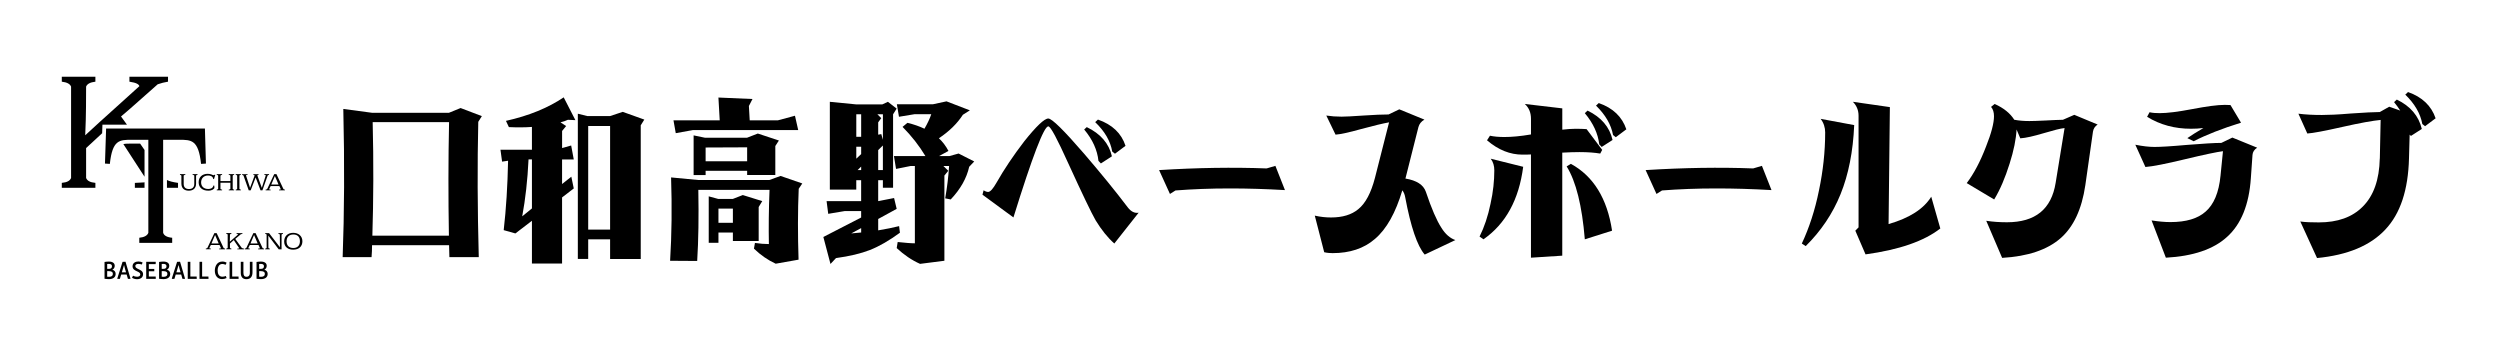 <?xml version="1.0" encoding="UTF-8"?>
<svg xmlns="http://www.w3.org/2000/svg" id="_レイヤー_1" data-name="レイヤー 1" viewBox="0 0 964.51 134.25">
  <defs>
    <style>
      .cls-1 {
        fill: #000;
        stroke-width: 0px;
      }
    </style>
  </defs>
  <g>
    <path class="cls-1" d="M43.36,104.06c.62-.33.9-.91.9-1.53,0-1.02-.83-1.62-2.28-1.62-.6,0-1.23.09-1.65.15v6.49c.47.06,1.15.14,1.71.14,1.72,0,2.58-.83,2.58-2.01,0-.83-.48-1.41-1.26-1.61ZM41.35,101.85c.22-.03.44-.04.63-.04.76,0,1.22.26,1.22.91,0,.31-.1.64-.4.83-.18.12-.39.18-.84.18h-.61v-1.89ZM43.14,106.51c-.22.17-.51.28-1.07.28-.21,0-.44-.02-.72-.04v-2.14c.27,0,.53,0,.7,0,1.05,0,1.5.39,1.5,1.07,0,.33-.14.64-.41.84Z"></path>
    <path class="cls-1" d="M48.42,100.98l-1.14.04-1.93,6.1c-.06.17-.1.29-.11.46h1.01l.5-1.66h2.12l.48,1.66h.98c-.01-.15-.05-.31-.1-.48l-1.81-6.12ZM47.01,105.06l.83-2.78h.03l.31,1.28.44,1.5h-1.61Z"></path>
    <path class="cls-1" d="M53.38,103.81c-.64-.3-1.17-.57-1.17-1.16,0-.64.6-.83,1.21-.83.49,0,.95.11,1.29.24l.31-.79c-.46-.25-1.04-.39-1.62-.39-1.12,0-2.26.55-2.26,1.86,0,1.13.85,1.53,1.74,1.95.68.3,1.24.58,1.24,1.19s-.56.89-1.25.89c-.53,0-1.09-.15-1.55-.4l-.39.79c.42.28,1.12.56,1.95.56,1.32,0,2.31-.68,2.31-1.93,0-1.15-.9-1.54-1.81-1.97Z"></path>
    <polygon class="cls-1" points="57.42 106.69 57.42 104.66 59.52 104.66 59.52 103.75 57.42 103.75 57.42 101.9 60.05 101.9 60.09 101 56.41 101 56.41 107.58 60.1 107.58 60.07 106.69 57.42 106.69"></polygon>
    <path class="cls-1" d="M64.4,104.06c.62-.33.9-.91.9-1.53,0-1.02-.83-1.62-2.28-1.62-.6,0-1.23.09-1.65.15v6.49c.47.06,1.15.14,1.71.14,1.72,0,2.59-.83,2.59-2.01,0-.83-.48-1.41-1.26-1.61ZM62.39,101.85c.22-.03.44-.04.63-.04.76,0,1.22.26,1.22.91,0,.31-.1.64-.4.83-.18.12-.39.18-.84.18h-.61v-1.89ZM64.18,106.51c-.22.17-.51.28-1.07.28-.21,0-.44-.02-.72-.04v-2.14c.27,0,.53,0,.7,0,1.05,0,1.5.39,1.5,1.07,0,.33-.14.64-.41.84Z"></path>
    <path class="cls-1" d="M69.46,100.98l-1.14.04-1.93,6.1c-.06.17-.1.29-.11.46h1.01l.5-1.66h2.12l.48,1.66h.98c0-.15-.05-.31-.1-.48l-1.81-6.12ZM68.05,105.06l.83-2.78h.03l.31,1.28.44,1.5h-1.61Z"></path>
    <polygon class="cls-1" points="73.44 106.69 73.44 101 72.43 101 72.43 107.58 75.91 107.58 75.87 106.69 73.44 106.69"></polygon>
    <polygon class="cls-1" points="77.98 106.69 77.98 101 76.97 101 76.97 107.58 80.45 107.58 80.41 106.69 77.98 106.69"></polygon>
    <path class="cls-1" d="M85.8,101.84c.43,0,.81.11,1.23.33l.4-.81c-.39-.25-.94-.46-1.65-.46-2,0-2.9,1.76-2.9,3.54s.96,3.24,2.77,3.24c.63,0,1.27-.16,1.77-.41l-.3-.8c-.4.18-.9.28-1.31.28-1.39,0-1.84-1.15-1.84-2.38,0-.74.17-1.52.6-2.02.27-.29.66-.51,1.23-.51Z"></path>
    <polygon class="cls-1" points="89.58 106.69 89.58 101 88.57 101 88.57 107.58 92.06 107.58 92.02 106.69 89.58 106.69"></polygon>
    <path class="cls-1" d="M96.39,105.26c0,.63-.17.99-.43,1.24-.15.15-.46.28-.81.28-.93,0-1.24-.54-1.24-1.65v-4.13h-1.02v4.25c0,1.6.76,2.46,2.16,2.46,1.68,0,2.36-1.05,2.36-2.65v-4.06h-1.02v4.25Z"></path>
    <path class="cls-1" d="M102,104.06c.62-.33.9-.91.9-1.53,0-1.02-.83-1.62-2.28-1.62-.6,0-1.23.09-1.65.15v6.49c.47.06,1.15.14,1.71.14,1.72,0,2.59-.83,2.59-2.01,0-.83-.48-1.41-1.26-1.61ZM99.99,101.85c.22-.03.44-.04.63-.04.76,0,1.22.26,1.22.91,0,.31-.1.64-.4.83-.18.12-.39.18-.84.18h-.61v-1.89ZM101.78,106.51c-.22.17-.51.28-1.07.28-.21,0-.44-.02-.72-.04v-2.14c.27,0,.53,0,.7,0,1.05,0,1.5.39,1.5,1.07,0,.33-.14.64-.41.84Z"></path>
    <path class="cls-1" d="M74.3,67.47c.38.03.59.12.65.28v3.21c0,1.28-.73,1.97-2.05,1.97s-2.03-.69-2.03-1.97v-3.21c.05-.16.27-.25.63-.28v-.28h-2.07v.28c.31.03.49.12.55.28v3.06c0,1.94,1.23,2.76,2.84,2.76s2.83-.82,2.83-2.76v-3.06c.06-.16.24-.25.55-.28v-.28h-1.89v.28Z"></path>
    <path class="cls-1" d="M80.29,73.57c1.62,0,2.17-.63,2.43-1.02,0-.47-.03-.79-.08-.96l-.29-.02c-.22,1.05-1.1,1.34-2.02,1.34-1.64,0-2.74-.93-2.74-2.53,0-1.5.97-2.67,2.68-2.67.91,0,1.88.33,1.99,1.33l.29.06.5-1.61-.3-.08c-.1.13-.23.19-.35.19-.39,0-.88-.54-2.26-.54-2.12,0-3.5,1.26-3.5,3.28s1.48,3.22,3.65,3.22Z"></path>
    <path class="cls-1" d="M85.69,73.16c-.37-.03-.58-.12-.64-.28v-2.38h3.84v2.38c-.06.16-.27.25-.64.28v.28h2.08v-.28c-.31-.03-.49-.12-.55-.28v-5.13c.05-.16.23-.24.55-.28v-.28h-2.08v.28c.37.03.58.12.64.28v2.11h-3.84v-2.11c.06-.16.27-.24.64-.28v-.28h-2.07v.28c.3.03.48.12.55.28v5.13c-.06.16-.24.25-.55.28v.28h2.07v-.28Z"></path>
    <path class="cls-1" d="M92.92,73.16c-.3-.03-.49-.12-.55-.28v-5.13c.05-.16.24-.24.55-.28v-.28h-1.97v.28c.31.03.48.12.55.28v5.13c-.06.16-.23.25-.55.28v.28h1.97v-.28Z"></path>
    <path class="cls-1" d="M93.93,67.7l2.03,5.74h.75c1.47-3.77,1.7-4.39,1.92-4.99.22.61.43,1.21,1.89,4.99h.72l2.03-5.75c.1-.11.27-.18.53-.21v-.29h-1.81v.28c.23.04.51.03.55.19-1.16,3.57-1.34,4.18-1.53,4.8-.21-.6-.41-1.2-1.75-4.81.09-.09.26-.14.48-.16v-.29h-1.99v.28c.23.03.4.09.49.21-1.34,3.55-1.56,4.18-1.77,4.78-.19-.6-.38-1.21-1.58-4.82.07-.14.39-.14.61-.16v-.28h-2.09v.28c.24.03.42.09.51.22Z"></path>
    <path class="cls-1" d="M102.48,73.16v.28h1.94v-.28c-.26,0-.55-.03-.59-.19l.59-1.19h3.36l.55,1.22c-.07.15-.44.16-.67.16v.28h2.26v-.28c-.28-.03-.47-.1-.56-.21l-2.7-5.76h-.87l-2.72,5.76c-.09.1-.29.16-.59.2ZM106.06,67.92c.24.58.48,1.17,1.4,3.27h-2.8c.9-2.09,1.14-2.67,1.39-3.27Z"></path>
    <path class="cls-1" d="M84.7,94.52l.55,1.22c-.07.15-.44.16-.67.16v.28h2.26v-.28c-.28-.03-.47-.1-.56-.21l-2.7-5.76h-.87l-2.72,5.76c-.09.1-.29.16-.59.2v.28h1.94v-.28c-.26,0-.55-.04-.59-.19l.59-1.19h3.36ZM82.98,90.67c.24.58.48,1.17,1.4,3.27h-2.8c.9-2.09,1.14-2.67,1.39-3.27Z"></path>
    <path class="cls-1" d="M92.08,95.88l-.51.03v.28h2.54v-.28c-.68-.1-.8-.22-.97-.46-2.03-2.84-2.22-3.07-2.38-3.27.24-.2.48-.38,2.16-1.81.21-.07.39-.11.61-.15v-.28h-2.27v.28c.42.06.55.15.59.25-2.43,2.09-2.8,2.43-3.18,2.76.02-.47.05-.92.05-2.74.06-.15.23-.24.55-.28v-.28h-1.97v.28c.31.03.48.13.54.28v5.13c-.06.16-.23.25-.54.28v.28h1.97v-.28c-.31-.03-.48-.12-.55-.28v-1.68l1.49-1.32c.17.3.36.61,2.09,3.13-.04.06-.08.1-.2.11Z"></path>
    <path class="cls-1" d="M99.61,95.91v.28h2.26v-.28c-.28-.03-.47-.1-.56-.21l-2.7-5.76h-.87l-2.72,5.76c-.09.1-.29.16-.59.2v.28h1.94v-.28c-.26,0-.55-.04-.59-.19l.59-1.19h3.36l.55,1.22c-.07.15-.44.16-.67.16ZM96.63,93.94c.9-2.09,1.14-2.67,1.39-3.27.24.58.48,1.17,1.4,3.27h-2.8Z"></path>
    <path class="cls-1" d="M107.41,90.22c.3.03.48.12.55.28,0,3.71.02,4.31.04,4.9-.33-.47-.7-.95-4.19-5.45h-1.49v.28c.3.03.48.12.54.28v5.13c-.06.16-.24.25-.54.28v.28h1.78v-.28c-.3-.03-.49-.12-.55-.28,0-3.56,0-4.15-.04-4.74.35.49.7.97,4.02,5.3h1.1v-5.69c.06-.16.25-.24.55-.28v-.28h-1.77v.28Z"></path>
    <path class="cls-1" d="M113.14,89.82c-2.23,0-3.51,1.42-3.51,3.36,0,2.11,1.52,3.15,3.5,3.15,2.17,0,3.54-1.26,3.54-3.25s-1.5-3.25-3.52-3.25ZM113.15,95.68c-1.58,0-2.59-.9-2.59-2.57s.99-2.64,2.6-2.64,2.55.89,2.55,2.6c0,1.58-.87,2.61-2.56,2.61Z"></path>
    <path class="cls-1" d="M55.76,57.86c-.61-.88-1.17-1.7-1.7-2.46h-3.2c-1.31,0-2.4,0-3.27.19,1.8,2.8,4.37,6.78,8.17,12.59v-10.32Z"></path>
    <path class="cls-1" d="M42.97,48.11h0s.04,0,.04,0h0s5.98,0,5.98,0c-1.39-1.97-1.87-2.6-2.3-3.17,1.59-1.37,3.18-2.61,14.15-12.42,1.36-.48,2.56-.77,3.98-1.01v-1.9h-14.89v1.9c2.78.42,3.58,1.01,3.86,1.72-15.97,14.32-18.41,16.7-20.91,18.96.11-3.21.34-6.3.34-18.78.4-1.01,1.53-1.66,3.58-1.9v-1.9h-12.96v1.9c2.05.24,3.18.89,3.58,1.9v35.24c-.4,1.07-1.53,1.72-3.58,1.9v1.9h12.96v-1.9c-2.05-.18-3.18-.83-3.58-1.9v-11.53l6.19-5.72.06-1.87.05-1.43h3.45Z"></path>
    <path class="cls-1" d="M68.68,72.46v-1.9c-2.11-.31-3.38-.66-4.27-1.11v3.01h4.27Z"></path>
    <path class="cls-1" d="M55.76,70.32c-.11.03-.23.05-.38.06l-3.35.18v1.9h3.73v-2.14Z"></path>
    <path class="cls-1" d="M57.23,53.93v35.9c-.39,1.04-1.55,1.71-3.49,1.9v1.96h12.69v-1.96c-1.99-.18-3.21-.86-3.49-1.96v-35.84h6.15c4.76,0,7.48,0,8.48,9.3l1.88-.12-.39-13.52h-38.12l-.44,13.52,1.88.12c1-9.3,3.71-9.3,8.48-9.3h6.37Z"></path>
  </g>
  <g>
    <path class="cls-1" d="M132.2,99.2c.63-16.93.75-35.99.25-57.17l11.14,1.49h29.6l4.51-1.84,8.2,3.12-1.38,2.2c-.38,16.22-.31,33.58.19,52.21h-11.33l-.12-4.6h-29.72c0,1.49-.06,3.05-.19,4.6h-11.14ZM143.65,90.91h29.54c-.25-14.67-.25-29.26.06-43.78h-29.47c.38,15.52.31,30.11-.12,43.78Z"></path>
    <path class="cls-1" d="M205.22,101.68v-16.51l-6.38,4.89-4.51-1.27c.94-8.22,1.5-17.15,1.69-26.78l-2.31.35-.63-4.6h12.14v-8.79c-2.82.21-5.76.21-8.89.07l-1.13-2.41c8.89-1.98,16.27-5.03,22.28-9.07l4.51,8.79-2.88-.14c-.88.43-1.81.71-2.88.99l2.19,1.42-1.56,1.91v6.59l3.5-.99,1,5.38h-4.51v9.49l3.57-2.83.94,4.53-4.51,3.47v25.5h-11.64ZM205.22,80.42v-18.92h-1.31c-.38,8.01-1.19,15.3-2.44,21.96l3.75-3.05ZM235.38,99.91v-7.58h-8.45v7.58h-4v-56.04l3.69.92h8.7l4.94-1.63,8.32,2.98-1.38,2.2v51.58h-11.83ZM235.38,88.57v-39.96h-8.45v39.96h8.45Z"></path>
    <path class="cls-1" d="M301.14,67.88l8.39,2.9-1.38,2.05c-.38,8.57-.38,17.71-.06,27.35l-8.82,1.56c-3.07-1.42-5.82-3.33-8.39-5.81l.38-2.2c1.94.28,3.69.43,5.38.43-.12-6.23-.06-13.18.25-20.9h-27.47c.19,10.34.06,19.48-.44,27.42l-10.45-.07c.63-10.06.75-20.83.38-32.16l10.39.99h27.53l4.32-1.56ZM259.84,46.42h17.83l-.5-8.79,13.14.57-1.38,2.69.31,5.53h10.89l6.57-1.77,1.25,5.53h-40.61l-6.63,1.2-.88-4.96ZM288.25,67.53v-1.63h-16.02v1.63h-4.63v-15.3l4.44.92h16.14l4.19-1.63,8.13,2.69-1.38,2.13v11.19h-10.89ZM288.25,62.22v-5.38l-16.02.07v5.31h16.02ZM282.75,92.96v-3.26h-5.57v3.97h-3.75v-17.92l3.63.99h5.69l3.82-1.49,7.51,2.34-1.38,2.27v13.11h-9.95ZM282.75,85.95v-5.46h-5.57v5.46h5.57Z"></path>
    <path class="cls-1" d="M340.62,72.42v-2.9h-1.81v8.08l6.13-1.2,1,4.18-7.13,3.9v4.39c3.07-.5,5.76-1.06,8.07-1.63l.31,2.55c-4.07,2.98-7.95,5.24-11.58,6.66-3.44,1.35-7.82,2.41-13.08,3.12l-2.13,2.27-2.75-10.41,14.58-7.51v-2.48h-6.38l-6.32,1.06-.63-4.89h13.33v-8.08h-1.88v3.61h-10.2v-33.86l10.07.99h10.2l2.13-.99,3.38,2.62-1.38,2.2v28.34h-3.94ZM332.24,88l-3.82,2.05c1.31-.14,2.63-.21,3.82-.35v-1.7ZM332.24,44.08h-1.88v8.71h1.88v-8.71ZM332.24,56.62h-1.88v4.6l1.88-1.77v-2.83ZM332.24,64.27l-1.38,1.35h1.38v-1.35ZM340,45.57l-1.19,1.63v4.75l1.19-.21.63,2.2v-9.85h-2.13l1.5,1.49ZM340.62,65.62v-9.49l-1.81,1.77v7.72h1.81ZM369.85,59.24l6.01,3.05-1.94,2.05c-1,4.46-3.38,8.64-7.13,12.61l-2.13-.43c.75-4.25,1.25-8.43,1.5-12.47h-2.19l1.88,1.84-1.5,1.84v32.87l-9.39,1.2c-3.19-1.42-6.2-3.47-9.01-6.09l.38-2.34c2.75.28,4.94.5,6.63.5v-29.83h-1.63l-5.63,1.13-.81-4.96h12.14c-2.38-3.97-5.32-7.72-8.82-11.26l1.88-1.56c2.44.57,4.63,1.35,6.57,2.27,1.19-2.05,2.06-3.9,2.63-5.6h-6.45l-6.01.99-.81-4.82h13.89l5.26-1.13,9.01,3.47-2.69,1.7c-2.19,3.4-5.32,6.45-9.26,9.07,1.44,1.35,2.69,2.98,3.69,4.89l-3.63,1.98h4l3.57-.99Z"></path>
    <path class="cls-1" d="M439.3,82.05l-9.39,11.9c-2.57-2.27-4.94-5.24-7.2-8.93-1.63-2.83-5.13-10.13-10.51-21.89-4.32-9.56-6.88-14.38-7.76-14.38-1.69,0-6.19,11.76-13.45,35.14l-11.95-8.78.44-1.7c.63.43,1.25.64,1.75.64.81,0,1.88-1.2,3.25-3.61,2.94-5.17,6.51-10.48,10.7-15.94,4.63-5.81,7.76-8.78,9.26-8.78,1.38,0,6.01,4.53,13.83,13.6,6.38,7.44,12.01,14.31,16.83,20.69,1.25,1.63,2.69,2.34,4.19,2.05ZM419.28,49.04c5.32,2.55,8.57,6.31,9.7,11.26l-4.25,2.76-.94-.99c-.44-4.18-2.25-8.22-5.51-12.11l1-.92ZM429.1,58.46c-.69-4.04-2.88-7.79-6.57-11.34l1.06-.99c5.51,1.91,9.07,5.31,10.64,10.13l-4.07,3.05-1.06-.85Z"></path>
    <path class="cls-1" d="M447.18,65.62c14.77-.92,28.6-1.13,41.49-.64l3.38-.99,3.69,9.35c-7.32-.42-14.39-.64-21.21-.64-7.51,0-14.52.28-21.03.78l-2.13,1.35-4.19-9.21Z"></path>
    <path class="cls-1" d="M510.88,97.29l-3.63-14.1c2.19.5,4.26.71,6.26.71,4.44,0,7.95-1.06,10.51-3.19,2.82-2.27,4.94-6.31,6.45-12.11l5.44-21.4c-2.32.42-5.94,1.27-10.89,2.62-4.57,1.28-7.82,1.98-9.76,2.13l-3.57-7.37c1.81.28,3.82.43,5.88.43,1.44,0,4.19-.14,8.39-.43,4.19-.28,7.45-.42,9.76-.42l4.13-1.98,9.7,3.97c-1.25.71-2,1.7-2.32,2.9l-5.01,19.84c4.32.71,6.95,2.41,7.88,5.1,2.19,6.52,4.19,11.12,5.95,13.81,1.56,2.55,3.38,4.11,5.44,4.82l-11.83,5.6c-2.88-3.33-5.38-10.7-7.51-22.03-.19-1.13-.56-2.05-1.13-2.76-2.57,8.64-6.07,14.95-10.58,18.77-4.25,3.68-9.7,5.46-16.33,5.46-.94,0-2-.07-3.25-.35Z"></path>
    <path class="cls-1" d="M575.07,78.51c1-4.46,1.44-8.79,1.44-12.82,0-1.7-.44-3.19-1.38-4.46l12.52,3.12c-1.63,12.68-6.76,22.03-15.33,27.98l-1.5-1.06c1.81-3.61,3.25-7.86,4.25-12.75ZM590.65,99.41v-39.82c-1.13.07-2.19.07-3.25.07-4.76,0-9.32-1.77-13.7-5.53l1.13-1.77c1.63.35,3.5.5,5.57.5,2.69,0,6.13-.28,10.26-.99v-6.02c0-2.34-.75-4.25-2.38-5.74l14.46,1.7v8.22c1.88-.21,3.63-.35,5.19-.35,1.75,0,3.13.07,4.19.14l6.01,8.01-.75,1.42c-2.07-.35-4.69-.57-7.95-.57-1.88,0-4.13.07-6.7.21v39.75l-12.08.78ZM611.43,92.33c-1.06-12.89-3.38-22.32-7.01-28.13l1.63-.99c8.7,4.75,14.02,13.39,15.89,25.79l-10.51,3.33ZM622.13,54l-4.19,2.69-.94-.99c-.5-4.18-2.32-8.15-5.57-12.04l1.06-.99c5.26,2.55,8.51,6.31,9.64,11.34ZM627.45,49.89l-4.07,3.05-1.06-.85c-.75-4.04-2.94-7.79-6.57-11.34l1.06-.99c5.51,1.91,9.01,5.31,10.64,10.13Z"></path>
    <path class="cls-1" d="M634.89,65.62c14.77-.92,28.6-1.13,41.49-.64l3.38-.99,3.69,9.35c-7.32-.42-14.39-.64-21.21-.64-7.51,0-14.52.28-21.03.78l-2.13,1.35-4.19-9.21Z"></path>
    <path class="cls-1" d="M710.1,74.9c-3.07,7.58-7.57,14.24-13.45,20.05l-1.5-.99c2.82-6.02,5.07-12.82,6.63-20.55,1.56-7.44,2.38-14.88,2.38-22.32,0-1.91-.56-3.68-1.75-5.24l12.95,2.41c-.44,10.2-2.19,19.06-5.26,26.64ZM745.08,75.89l3.5,12.26c-6.26,4.89-15.89,8.22-28.85,9.99l-3.94-9.14,1.25-1.28v-43.07c0-2.13-.75-3.9-2.19-5.38l14.27,2.05-.5,45.13c8.07-2.34,13.52-5.81,16.46-10.56Z"></path>
    <path class="cls-1" d="M769.35,76.95l-10.58-6.31c2.75-3.61,5.26-8.36,7.45-14.1,2.06-5.17,3.07-9.07,3.07-11.69,0-1.56-.38-2.76-1.13-3.61l1.38-1.13c3.5,1.56,6.01,3.61,7.57,6.09,1.81.35,3.75.5,5.82.5,1.19,0,3.32-.07,6.26-.21,2.94-.14,5.19-.28,6.7-.28l4.38-1.91,9.01,3.75c-1,.64-1.63,1.56-1.81,2.76l-2.94,20.62c-1.38,9.35-4.57,16.15-9.64,20.55-5.07,4.39-12.51,6.94-22.46,7.51l-6.13-14.31c2.69.42,5.38.57,8.01.57,10.89,0,17.15-5.03,18.77-15.23l3.44-21.11c-1.56.14-4.25.85-8.07,1.98-3.82,1.13-6.82,1.84-9.01,1.98l-1.44-3.4c-.19,3.68-1.06,8.08-2.69,13.18-1.69,5.38-3.63,9.99-5.95,13.81Z"></path>
    <path class="cls-1" d="M823.85,55.84c2.82.57,5.32.85,7.38.85s6.13-.21,12.45-.78c6.32-.5,10.76-.78,13.33-.78l4.25-2.05,9.57,3.9c-1.13.71-1.75,1.7-1.81,2.83l-.63,8.93c-.69,10.2-3.75,17.78-9.2,22.67-5.19,4.75-13.08,7.44-23.59,8.01l-5.51-14.38c2.69.42,5.07.64,7.26.64,6.07,0,10.58-1.35,13.58-4.04,3.19-2.76,5.13-7.37,5.76-13.89l.94-9.42c-2.19.28-7.07,1.28-14.71,3.12-7.32,1.77-12.39,2.76-15.21,2.98l-3.88-8.57ZM843.88,53.29c1.5-1.06,3.57-2.34,6.2-3.9-1.63.21-3.25.28-4.82.28-6.2,0-11.83-1.49-16.9-4.6l.94-1.77c1.19.28,2.5.35,3.94.35,2.82,0,6.95-.5,12.52-1.56s9.76-1.63,12.58-1.63c.75,0,1.5.07,2.19.07l4.07,6.8c-7.32,2.27-13.45,4.68-18.27,7.16l-2.44-1.2Z"></path>
    <path class="cls-1" d="M918.15,61.15l.31-14.88c-2.94.28-7.82,1.13-14.71,2.69s-11.39,2.41-13.58,2.55l-3.44-7.65c2.69.35,5.76.5,9.07.5,2.44,0,6.13-.14,11.14-.57,5.26-.35,9.01-.57,11.2-.57l3.63-2.05,4.25,1.49c-.69-1.06-1.5-2.2-2.38-3.26l1.06-.99c5.26,2.55,8.45,6.31,9.64,11.34l-4.19,2.69-.5-.5-.25,9.14c-.31,12.19-3.32,21.32-9.14,27.49-5.76,6.16-14.52,9.85-26.34,10.98l-6.45-14.1c1.94.28,4.32.35,7.13.35,7.26,0,12.89-1.98,16.96-6.09,4.19-4.18,6.38-10.34,6.57-18.56ZM934.54,47.83c-.75-4.04-2.94-7.79-6.57-11.33l1.06-.99c5.44,1.91,9.01,5.31,10.64,10.13l-4.07,3.05-1.06-.85Z"></path>
  </g>
</svg>
